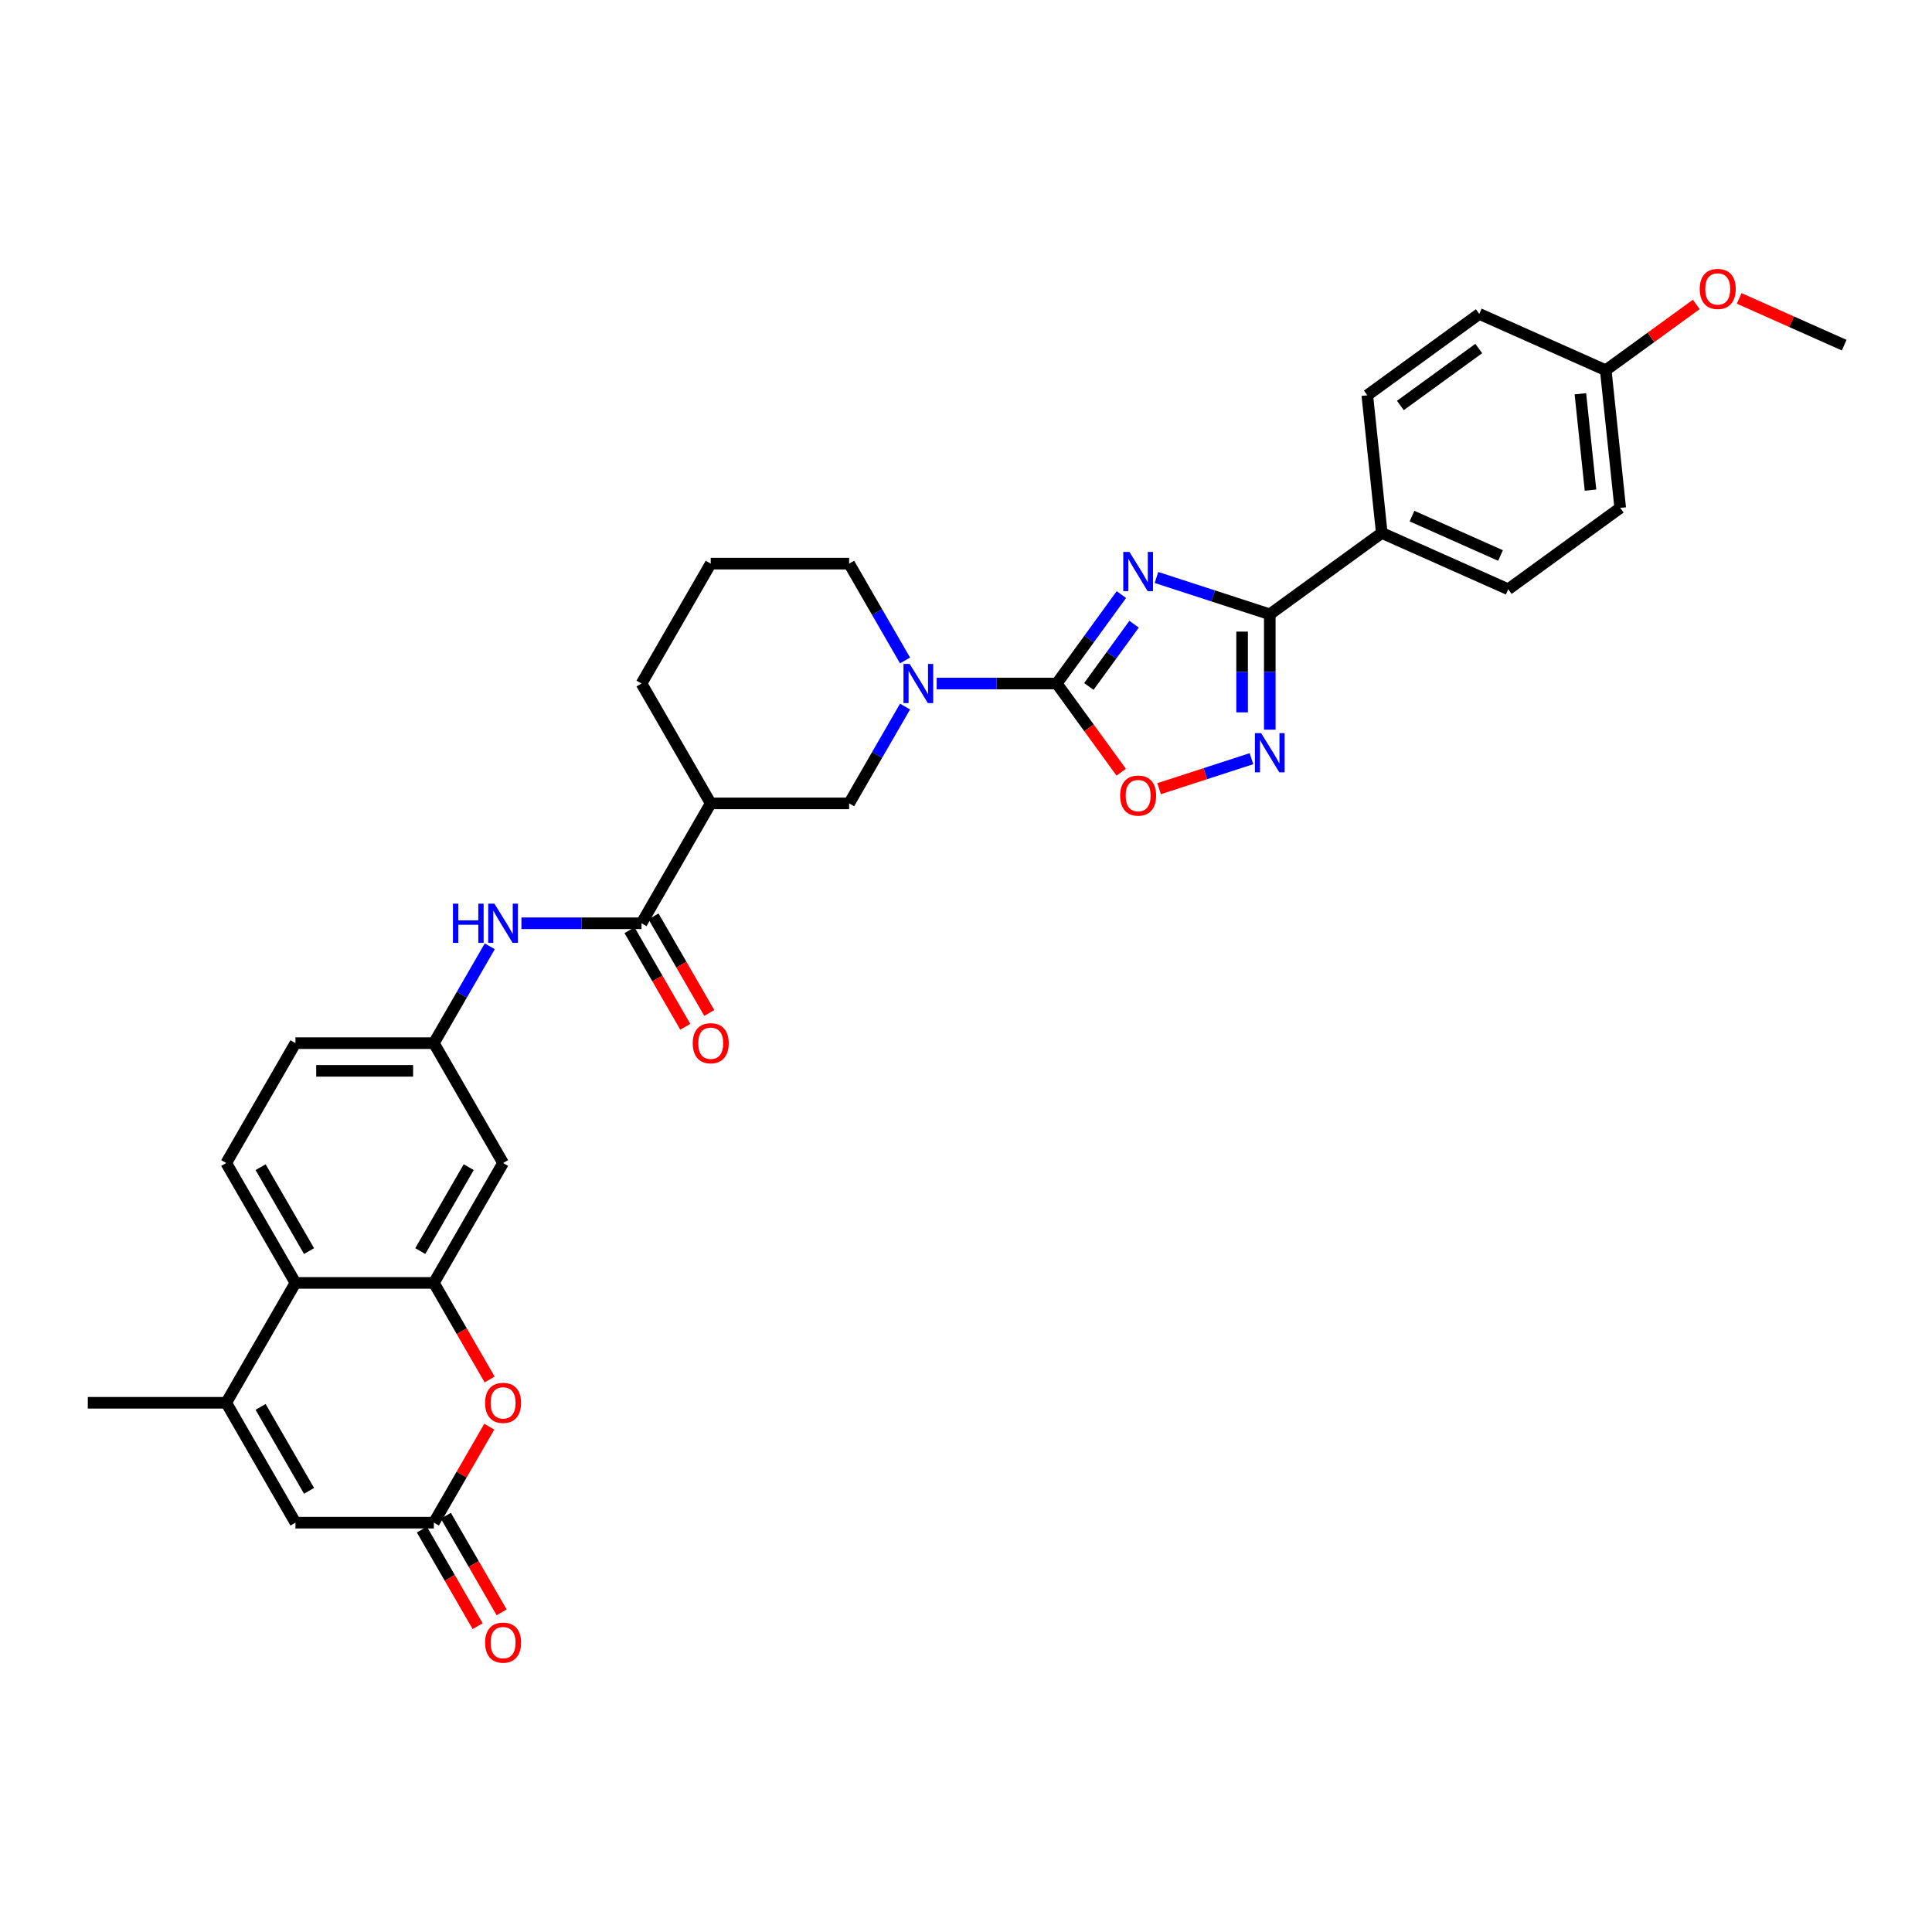 <?xml version='1.0' encoding='iso-8859-1'?>
<svg version='1.1' baseProfile='full'
              xmlns='http://www.w3.org/2000/svg'
                      xmlns:rdkit='http://www.rdkit.org/xml'
                      xmlns:xlink='http://www.w3.org/1999/xlink'
                  xml:space='preserve'
width='1000px' height='1000px' viewBox='0 0 1000 1000'>
<!-- END OF HEADER -->
<rect style='opacity:1.0;fill:#FFFFFF;stroke:none' width='1000' height='1000' x='0' y='0'> </rect>
<path class='bond-0' d='M 580.425,307.76 L 563.705,330.774' style='fill:none;fill-rule:evenodd;stroke:#0000FF;stroke-width:6px;stroke-linecap:butt;stroke-linejoin:miter;stroke-opacity:1' />
<path class='bond-0' d='M 563.705,330.774 L 546.984,353.788' style='fill:none;fill-rule:evenodd;stroke:#000000;stroke-width:6px;stroke-linecap:butt;stroke-linejoin:miter;stroke-opacity:1' />
<path class='bond-0' d='M 587.002,323.087 L 575.297,339.197' style='fill:none;fill-rule:evenodd;stroke:#0000FF;stroke-width:6px;stroke-linecap:butt;stroke-linejoin:miter;stroke-opacity:1' />
<path class='bond-0' d='M 575.297,339.197 L 563.593,355.306' style='fill:none;fill-rule:evenodd;stroke:#000000;stroke-width:6px;stroke-linecap:butt;stroke-linejoin:miter;stroke-opacity:1' />
<path class='bond-1' d='M 598.583,298.906 L 627.911,308.435' style='fill:none;fill-rule:evenodd;stroke:#0000FF;stroke-width:6px;stroke-linecap:butt;stroke-linejoin:miter;stroke-opacity:1' />
<path class='bond-1' d='M 627.911,308.435 L 657.238,317.964' style='fill:none;fill-rule:evenodd;stroke:#000000;stroke-width:6px;stroke-linecap:butt;stroke-linejoin:miter;stroke-opacity:1' />
<path class='bond-3' d='M 546.984,353.788 L 515.904,353.788' style='fill:none;fill-rule:evenodd;stroke:#000000;stroke-width:6px;stroke-linecap:butt;stroke-linejoin:miter;stroke-opacity:1' />
<path class='bond-3' d='M 515.904,353.788 L 484.823,353.788' style='fill:none;fill-rule:evenodd;stroke:#0000FF;stroke-width:6px;stroke-linecap:butt;stroke-linejoin:miter;stroke-opacity:1' />
<path class='bond-5' d='M 546.984,353.788 L 563.663,376.744' style='fill:none;fill-rule:evenodd;stroke:#000000;stroke-width:6px;stroke-linecap:butt;stroke-linejoin:miter;stroke-opacity:1' />
<path class='bond-5' d='M 563.663,376.744 L 580.342,399.7' style='fill:none;fill-rule:evenodd;stroke:#FF0000;stroke-width:6px;stroke-linecap:butt;stroke-linejoin:miter;stroke-opacity:1' />
<path class='bond-2' d='M 657.238,317.964 L 657.238,347.819' style='fill:none;fill-rule:evenodd;stroke:#000000;stroke-width:6px;stroke-linecap:butt;stroke-linejoin:miter;stroke-opacity:1' />
<path class='bond-2' d='M 657.238,347.819 L 657.238,377.675' style='fill:none;fill-rule:evenodd;stroke:#0000FF;stroke-width:6px;stroke-linecap:butt;stroke-linejoin:miter;stroke-opacity:1' />
<path class='bond-2' d='M 642.908,326.921 L 642.908,347.819' style='fill:none;fill-rule:evenodd;stroke:#000000;stroke-width:6px;stroke-linecap:butt;stroke-linejoin:miter;stroke-opacity:1' />
<path class='bond-2' d='M 642.908,347.819 L 642.908,368.718' style='fill:none;fill-rule:evenodd;stroke:#0000FF;stroke-width:6px;stroke-linecap:butt;stroke-linejoin:miter;stroke-opacity:1' />
<path class='bond-16' d='M 657.238,317.964 L 715.201,275.851' style='fill:none;fill-rule:evenodd;stroke:#000000;stroke-width:6px;stroke-linecap:butt;stroke-linejoin:miter;stroke-opacity:1' />
<path class='bond-33' d='M 647.752,392.693 L 623.852,400.459' style='fill:none;fill-rule:evenodd;stroke:#0000FF;stroke-width:6px;stroke-linecap:butt;stroke-linejoin:miter;stroke-opacity:1' />
<path class='bond-33' d='M 623.852,400.459 L 599.953,408.224' style='fill:none;fill-rule:evenodd;stroke:#FF0000;stroke-width:6px;stroke-linecap:butt;stroke-linejoin:miter;stroke-opacity:1' />
<path class='bond-13' d='M 468.446,365.724 L 453.98,390.78' style='fill:none;fill-rule:evenodd;stroke:#0000FF;stroke-width:6px;stroke-linecap:butt;stroke-linejoin:miter;stroke-opacity:1' />
<path class='bond-13' d='M 453.98,390.78 L 439.514,415.836' style='fill:none;fill-rule:evenodd;stroke:#000000;stroke-width:6px;stroke-linecap:butt;stroke-linejoin:miter;stroke-opacity:1' />
<path class='bond-24' d='M 468.446,341.851 L 453.98,316.795' style='fill:none;fill-rule:evenodd;stroke:#0000FF;stroke-width:6px;stroke-linecap:butt;stroke-linejoin:miter;stroke-opacity:1' />
<path class='bond-24' d='M 453.98,316.795 L 439.514,291.739' style='fill:none;fill-rule:evenodd;stroke:#000000;stroke-width:6px;stroke-linecap:butt;stroke-linejoin:miter;stroke-opacity:1' />
<path class='bond-4' d='M 224.572,664.029 L 260.396,601.98' style='fill:none;fill-rule:evenodd;stroke:#000000;stroke-width:6px;stroke-linecap:butt;stroke-linejoin:miter;stroke-opacity:1' />
<path class='bond-4' d='M 217.536,647.557 L 242.613,604.123' style='fill:none;fill-rule:evenodd;stroke:#000000;stroke-width:6px;stroke-linecap:butt;stroke-linejoin:miter;stroke-opacity:1' />
<path class='bond-8' d='M 224.572,664.029 L 239.005,689.027' style='fill:none;fill-rule:evenodd;stroke:#000000;stroke-width:6px;stroke-linecap:butt;stroke-linejoin:miter;stroke-opacity:1' />
<path class='bond-8' d='M 239.005,689.027 L 253.438,714.026' style='fill:none;fill-rule:evenodd;stroke:#FF0000;stroke-width:6px;stroke-linecap:butt;stroke-linejoin:miter;stroke-opacity:1' />
<path class='bond-36' d='M 224.572,664.029 L 152.925,664.029' style='fill:none;fill-rule:evenodd;stroke:#000000;stroke-width:6px;stroke-linecap:butt;stroke-linejoin:miter;stroke-opacity:1' />
<path class='bond-6' d='M 117.102,726.077 L 152.925,664.029' style='fill:none;fill-rule:evenodd;stroke:#000000;stroke-width:6px;stroke-linecap:butt;stroke-linejoin:miter;stroke-opacity:1' />
<path class='bond-12' d='M 117.102,726.077 L 152.925,788.125' style='fill:none;fill-rule:evenodd;stroke:#000000;stroke-width:6px;stroke-linecap:butt;stroke-linejoin:miter;stroke-opacity:1' />
<path class='bond-12' d='M 134.885,728.219 L 159.961,771.653' style='fill:none;fill-rule:evenodd;stroke:#000000;stroke-width:6px;stroke-linecap:butt;stroke-linejoin:miter;stroke-opacity:1' />
<path class='bond-29' d='M 117.102,726.077 L 45.455,726.077' style='fill:none;fill-rule:evenodd;stroke:#000000;stroke-width:6px;stroke-linecap:butt;stroke-linejoin:miter;stroke-opacity:1' />
<path class='bond-7' d='M 332.043,477.884 L 367.866,415.836' style='fill:none;fill-rule:evenodd;stroke:#000000;stroke-width:6px;stroke-linecap:butt;stroke-linejoin:miter;stroke-opacity:1' />
<path class='bond-14' d='M 332.043,477.884 L 300.962,477.884' style='fill:none;fill-rule:evenodd;stroke:#000000;stroke-width:6px;stroke-linecap:butt;stroke-linejoin:miter;stroke-opacity:1' />
<path class='bond-14' d='M 300.962,477.884 L 269.882,477.884' style='fill:none;fill-rule:evenodd;stroke:#0000FF;stroke-width:6px;stroke-linecap:butt;stroke-linejoin:miter;stroke-opacity:1' />
<path class='bond-19' d='M 325.838,481.466 L 340.271,506.465' style='fill:none;fill-rule:evenodd;stroke:#000000;stroke-width:6px;stroke-linecap:butt;stroke-linejoin:miter;stroke-opacity:1' />
<path class='bond-19' d='M 340.271,506.465 L 354.704,531.463' style='fill:none;fill-rule:evenodd;stroke:#FF0000;stroke-width:6px;stroke-linecap:butt;stroke-linejoin:miter;stroke-opacity:1' />
<path class='bond-19' d='M 338.248,474.302 L 352.681,499.3' style='fill:none;fill-rule:evenodd;stroke:#000000;stroke-width:6px;stroke-linecap:butt;stroke-linejoin:miter;stroke-opacity:1' />
<path class='bond-19' d='M 352.681,499.3 L 367.114,524.299' style='fill:none;fill-rule:evenodd;stroke:#FF0000;stroke-width:6px;stroke-linecap:butt;stroke-linejoin:miter;stroke-opacity:1' />
<path class='bond-9' d='M 253.256,738.443 L 238.914,763.284' style='fill:none;fill-rule:evenodd;stroke:#FF0000;stroke-width:6px;stroke-linecap:butt;stroke-linejoin:miter;stroke-opacity:1' />
<path class='bond-9' d='M 238.914,763.284 L 224.572,788.125' style='fill:none;fill-rule:evenodd;stroke:#000000;stroke-width:6px;stroke-linecap:butt;stroke-linejoin:miter;stroke-opacity:1' />
<path class='bond-20' d='M 218.367,791.707 L 232.8,816.706' style='fill:none;fill-rule:evenodd;stroke:#000000;stroke-width:6px;stroke-linecap:butt;stroke-linejoin:miter;stroke-opacity:1' />
<path class='bond-20' d='M 232.8,816.706 L 247.233,841.704' style='fill:none;fill-rule:evenodd;stroke:#FF0000;stroke-width:6px;stroke-linecap:butt;stroke-linejoin:miter;stroke-opacity:1' />
<path class='bond-20' d='M 230.777,784.543 L 245.21,809.541' style='fill:none;fill-rule:evenodd;stroke:#000000;stroke-width:6px;stroke-linecap:butt;stroke-linejoin:miter;stroke-opacity:1' />
<path class='bond-20' d='M 245.21,809.541 L 259.643,834.54' style='fill:none;fill-rule:evenodd;stroke:#FF0000;stroke-width:6px;stroke-linecap:butt;stroke-linejoin:miter;stroke-opacity:1' />
<path class='bond-37' d='M 224.572,788.125 L 152.925,788.125' style='fill:none;fill-rule:evenodd;stroke:#000000;stroke-width:6px;stroke-linecap:butt;stroke-linejoin:miter;stroke-opacity:1' />
<path class='bond-10' d='M 367.866,415.836 L 439.514,415.836' style='fill:none;fill-rule:evenodd;stroke:#000000;stroke-width:6px;stroke-linecap:butt;stroke-linejoin:miter;stroke-opacity:1' />
<path class='bond-35' d='M 367.866,415.836 L 332.043,353.788' style='fill:none;fill-rule:evenodd;stroke:#000000;stroke-width:6px;stroke-linecap:butt;stroke-linejoin:miter;stroke-opacity:1' />
<path class='bond-11' d='M 152.925,664.029 L 117.102,601.98' style='fill:none;fill-rule:evenodd;stroke:#000000;stroke-width:6px;stroke-linecap:butt;stroke-linejoin:miter;stroke-opacity:1' />
<path class='bond-11' d='M 159.961,647.557 L 134.885,604.123' style='fill:none;fill-rule:evenodd;stroke:#000000;stroke-width:6px;stroke-linecap:butt;stroke-linejoin:miter;stroke-opacity:1' />
<path class='bond-18' d='M 253.504,489.82 L 239.038,514.876' style='fill:none;fill-rule:evenodd;stroke:#0000FF;stroke-width:6px;stroke-linecap:butt;stroke-linejoin:miter;stroke-opacity:1' />
<path class='bond-18' d='M 239.038,514.876 L 224.572,539.932' style='fill:none;fill-rule:evenodd;stroke:#000000;stroke-width:6px;stroke-linecap:butt;stroke-linejoin:miter;stroke-opacity:1' />
<path class='bond-15' d='M 260.396,601.98 L 224.572,539.932' style='fill:none;fill-rule:evenodd;stroke:#000000;stroke-width:6px;stroke-linecap:butt;stroke-linejoin:miter;stroke-opacity:1' />
<path class='bond-21' d='M 715.201,275.851 L 780.654,304.992' style='fill:none;fill-rule:evenodd;stroke:#000000;stroke-width:6px;stroke-linecap:butt;stroke-linejoin:miter;stroke-opacity:1' />
<path class='bond-21' d='M 730.848,267.132 L 776.665,287.531' style='fill:none;fill-rule:evenodd;stroke:#000000;stroke-width:6px;stroke-linecap:butt;stroke-linejoin:miter;stroke-opacity:1' />
<path class='bond-22' d='M 715.201,275.851 L 707.712,204.596' style='fill:none;fill-rule:evenodd;stroke:#000000;stroke-width:6px;stroke-linecap:butt;stroke-linejoin:miter;stroke-opacity:1' />
<path class='bond-17' d='M 117.102,601.98 L 152.925,539.932' style='fill:none;fill-rule:evenodd;stroke:#000000;stroke-width:6px;stroke-linecap:butt;stroke-linejoin:miter;stroke-opacity:1' />
<path class='bond-23' d='M 224.572,539.932 L 152.925,539.932' style='fill:none;fill-rule:evenodd;stroke:#000000;stroke-width:6px;stroke-linecap:butt;stroke-linejoin:miter;stroke-opacity:1' />
<path class='bond-23' d='M 213.825,554.262 L 163.672,554.262' style='fill:none;fill-rule:evenodd;stroke:#000000;stroke-width:6px;stroke-linecap:butt;stroke-linejoin:miter;stroke-opacity:1' />
<path class='bond-26' d='M 780.654,304.992 L 838.618,262.879' style='fill:none;fill-rule:evenodd;stroke:#000000;stroke-width:6px;stroke-linecap:butt;stroke-linejoin:miter;stroke-opacity:1' />
<path class='bond-27' d='M 707.712,204.596 L 765.676,162.483' style='fill:none;fill-rule:evenodd;stroke:#000000;stroke-width:6px;stroke-linecap:butt;stroke-linejoin:miter;stroke-opacity:1' />
<path class='bond-27' d='M 724.829,209.872 L 765.404,180.393' style='fill:none;fill-rule:evenodd;stroke:#000000;stroke-width:6px;stroke-linecap:butt;stroke-linejoin:miter;stroke-opacity:1' />
<path class='bond-31' d='M 439.514,291.739 L 367.866,291.739' style='fill:none;fill-rule:evenodd;stroke:#000000;stroke-width:6px;stroke-linecap:butt;stroke-linejoin:miter;stroke-opacity:1' />
<path class='bond-25' d='M 831.129,191.625 L 765.676,162.483' style='fill:none;fill-rule:evenodd;stroke:#000000;stroke-width:6px;stroke-linecap:butt;stroke-linejoin:miter;stroke-opacity:1' />
<path class='bond-30' d='M 831.129,191.625 L 854.558,174.602' style='fill:none;fill-rule:evenodd;stroke:#000000;stroke-width:6px;stroke-linecap:butt;stroke-linejoin:miter;stroke-opacity:1' />
<path class='bond-30' d='M 854.558,174.602 L 877.987,157.58' style='fill:none;fill-rule:evenodd;stroke:#FF0000;stroke-width:6px;stroke-linecap:butt;stroke-linejoin:miter;stroke-opacity:1' />
<path class='bond-34' d='M 831.129,191.625 L 838.618,262.879' style='fill:none;fill-rule:evenodd;stroke:#000000;stroke-width:6px;stroke-linecap:butt;stroke-linejoin:miter;stroke-opacity:1' />
<path class='bond-34' d='M 818.001,203.811 L 823.244,253.689' style='fill:none;fill-rule:evenodd;stroke:#000000;stroke-width:6px;stroke-linecap:butt;stroke-linejoin:miter;stroke-opacity:1' />
<path class='bond-28' d='M 332.043,353.788 L 367.866,291.739' style='fill:none;fill-rule:evenodd;stroke:#000000;stroke-width:6px;stroke-linecap:butt;stroke-linejoin:miter;stroke-opacity:1' />
<path class='bond-32' d='M 900.198,154.456 L 927.372,166.555' style='fill:none;fill-rule:evenodd;stroke:#FF0000;stroke-width:6px;stroke-linecap:butt;stroke-linejoin:miter;stroke-opacity:1' />
<path class='bond-32' d='M 927.372,166.555 L 954.545,178.653' style='fill:none;fill-rule:evenodd;stroke:#000000;stroke-width:6px;stroke-linecap:butt;stroke-linejoin:miter;stroke-opacity:1' />
<path  class='atom-0' d='M 584.612 285.679
L 591.261 296.426
Q 591.92 297.486, 592.981 299.406
Q 594.041 301.326, 594.098 301.441
L 594.098 285.679
L 596.792 285.679
L 596.792 305.969
L 594.012 305.969
L 586.876 294.219
Q 586.045 292.843, 585.157 291.267
Q 584.297 289.691, 584.039 289.204
L 584.039 305.969
L 581.402 305.969
L 581.402 285.679
L 584.612 285.679
' fill='#0000FF'/>
<path  class='atom-3' d='M 652.753 379.466
L 659.401 390.213
Q 660.061 391.273, 661.121 393.193
Q 662.181 395.114, 662.239 395.228
L 662.239 379.466
L 664.933 379.466
L 664.933 399.756
L 662.153 399.756
L 655.017 388.006
Q 654.186 386.631, 653.297 385.054
Q 652.437 383.478, 652.179 382.991
L 652.179 399.756
L 649.543 399.756
L 649.543 379.466
L 652.753 379.466
' fill='#0000FF'/>
<path  class='atom-4' d='M 470.852 343.642
L 477.501 354.389
Q 478.16 355.45, 479.22 357.37
Q 480.281 359.29, 480.338 359.405
L 480.338 343.642
L 483.032 343.642
L 483.032 363.933
L 480.252 363.933
L 473.116 352.183
Q 472.285 350.807, 471.397 349.231
Q 470.537 347.655, 470.279 347.167
L 470.279 363.933
L 467.642 363.933
L 467.642 343.642
L 470.852 343.642
' fill='#0000FF'/>
<path  class='atom-6' d='M 579.783 411.809
Q 579.783 406.937, 582.191 404.214
Q 584.598 401.491, 589.097 401.491
Q 593.597 401.491, 596.004 404.214
Q 598.411 406.937, 598.411 411.809
Q 598.411 416.738, 595.975 419.546
Q 593.539 422.326, 589.097 422.326
Q 584.627 422.326, 582.191 419.546
Q 579.783 416.767, 579.783 411.809
M 589.097 420.034
Q 592.192 420.034, 593.855 417.97
Q 595.546 415.878, 595.546 411.809
Q 595.546 407.825, 593.855 405.819
Q 592.192 403.784, 589.097 403.784
Q 586.002 403.784, 584.311 405.79
Q 582.649 407.796, 582.649 411.809
Q 582.649 415.907, 584.311 417.97
Q 586.002 420.034, 589.097 420.034
' fill='#FF0000'/>
<path  class='atom-9' d='M 251.082 726.134
Q 251.082 721.262, 253.489 718.539
Q 255.896 715.817, 260.396 715.817
Q 264.895 715.817, 267.303 718.539
Q 269.71 721.262, 269.71 726.134
Q 269.71 731.063, 267.274 733.872
Q 264.838 736.652, 260.396 736.652
Q 255.925 736.652, 253.489 733.872
Q 251.082 731.092, 251.082 726.134
M 260.396 734.359
Q 263.491 734.359, 265.153 732.296
Q 266.844 730.204, 266.844 726.134
Q 266.844 722.15, 265.153 720.144
Q 263.491 718.11, 260.396 718.11
Q 257.301 718.11, 255.61 720.116
Q 253.948 722.122, 253.948 726.134
Q 253.948 730.232, 255.61 732.296
Q 257.301 734.359, 260.396 734.359
' fill='#FF0000'/>
<path  class='atom-15' d='M 234.445 467.739
L 237.196 467.739
L 237.196 476.365
L 247.571 476.365
L 247.571 467.739
L 250.322 467.739
L 250.322 488.029
L 247.571 488.029
L 247.571 478.658
L 237.196 478.658
L 237.196 488.029
L 234.445 488.029
L 234.445 467.739
' fill='#0000FF'/>
<path  class='atom-15' d='M 255.911 467.739
L 262.56 478.486
Q 263.219 479.546, 264.279 481.466
Q 265.339 483.386, 265.397 483.501
L 265.397 467.739
L 268.091 467.739
L 268.091 488.029
L 265.311 488.029
L 258.175 476.279
Q 257.344 474.903, 256.455 473.327
Q 255.595 471.751, 255.338 471.264
L 255.338 488.029
L 252.701 488.029
L 252.701 467.739
L 255.911 467.739
' fill='#0000FF'/>
<path  class='atom-20' d='M 358.552 539.989
Q 358.552 535.117, 360.96 532.395
Q 363.367 529.672, 367.866 529.672
Q 372.366 529.672, 374.773 532.395
Q 377.181 535.117, 377.181 539.989
Q 377.181 544.919, 374.745 547.727
Q 372.309 550.507, 367.866 550.507
Q 363.396 550.507, 360.96 547.727
Q 358.552 544.947, 358.552 539.989
M 367.866 548.215
Q 370.962 548.215, 372.624 546.151
Q 374.315 544.059, 374.315 539.989
Q 374.315 536.006, 372.624 534
Q 370.962 531.965, 367.866 531.965
Q 364.771 531.965, 363.08 533.971
Q 361.418 535.977, 361.418 539.989
Q 361.418 544.088, 363.08 546.151
Q 364.771 548.215, 367.866 548.215
' fill='#FF0000'/>
<path  class='atom-21' d='M 251.082 850.23
Q 251.082 845.358, 253.489 842.636
Q 255.896 839.913, 260.396 839.913
Q 264.895 839.913, 267.303 842.636
Q 269.71 845.358, 269.71 850.23
Q 269.71 855.16, 267.274 857.968
Q 264.838 860.748, 260.396 860.748
Q 255.925 860.748, 253.489 857.968
Q 251.082 855.188, 251.082 850.23
M 260.396 858.456
Q 263.491 858.456, 265.153 856.392
Q 266.844 854.3, 266.844 850.23
Q 266.844 846.247, 265.153 844.241
Q 263.491 842.206, 260.396 842.206
Q 257.301 842.206, 255.61 844.212
Q 253.948 846.218, 253.948 850.23
Q 253.948 854.329, 255.61 856.392
Q 257.301 858.456, 260.396 858.456
' fill='#FF0000'/>
<path  class='atom-31' d='M 879.778 149.569
Q 879.778 144.697, 882.186 141.974
Q 884.593 139.252, 889.093 139.252
Q 893.592 139.252, 895.999 141.974
Q 898.407 144.697, 898.407 149.569
Q 898.407 154.498, 895.971 157.307
Q 893.535 160.087, 889.093 160.087
Q 884.622 160.087, 882.186 157.307
Q 879.778 154.527, 879.778 149.569
M 889.093 157.794
Q 892.188 157.794, 893.85 155.731
Q 895.541 153.638, 895.541 149.569
Q 895.541 145.585, 893.85 143.579
Q 892.188 141.544, 889.093 141.544
Q 885.997 141.544, 884.307 143.551
Q 882.644 145.557, 882.644 149.569
Q 882.644 153.667, 884.307 155.731
Q 885.997 157.794, 889.093 157.794
' fill='#FF0000'/>
</svg>
